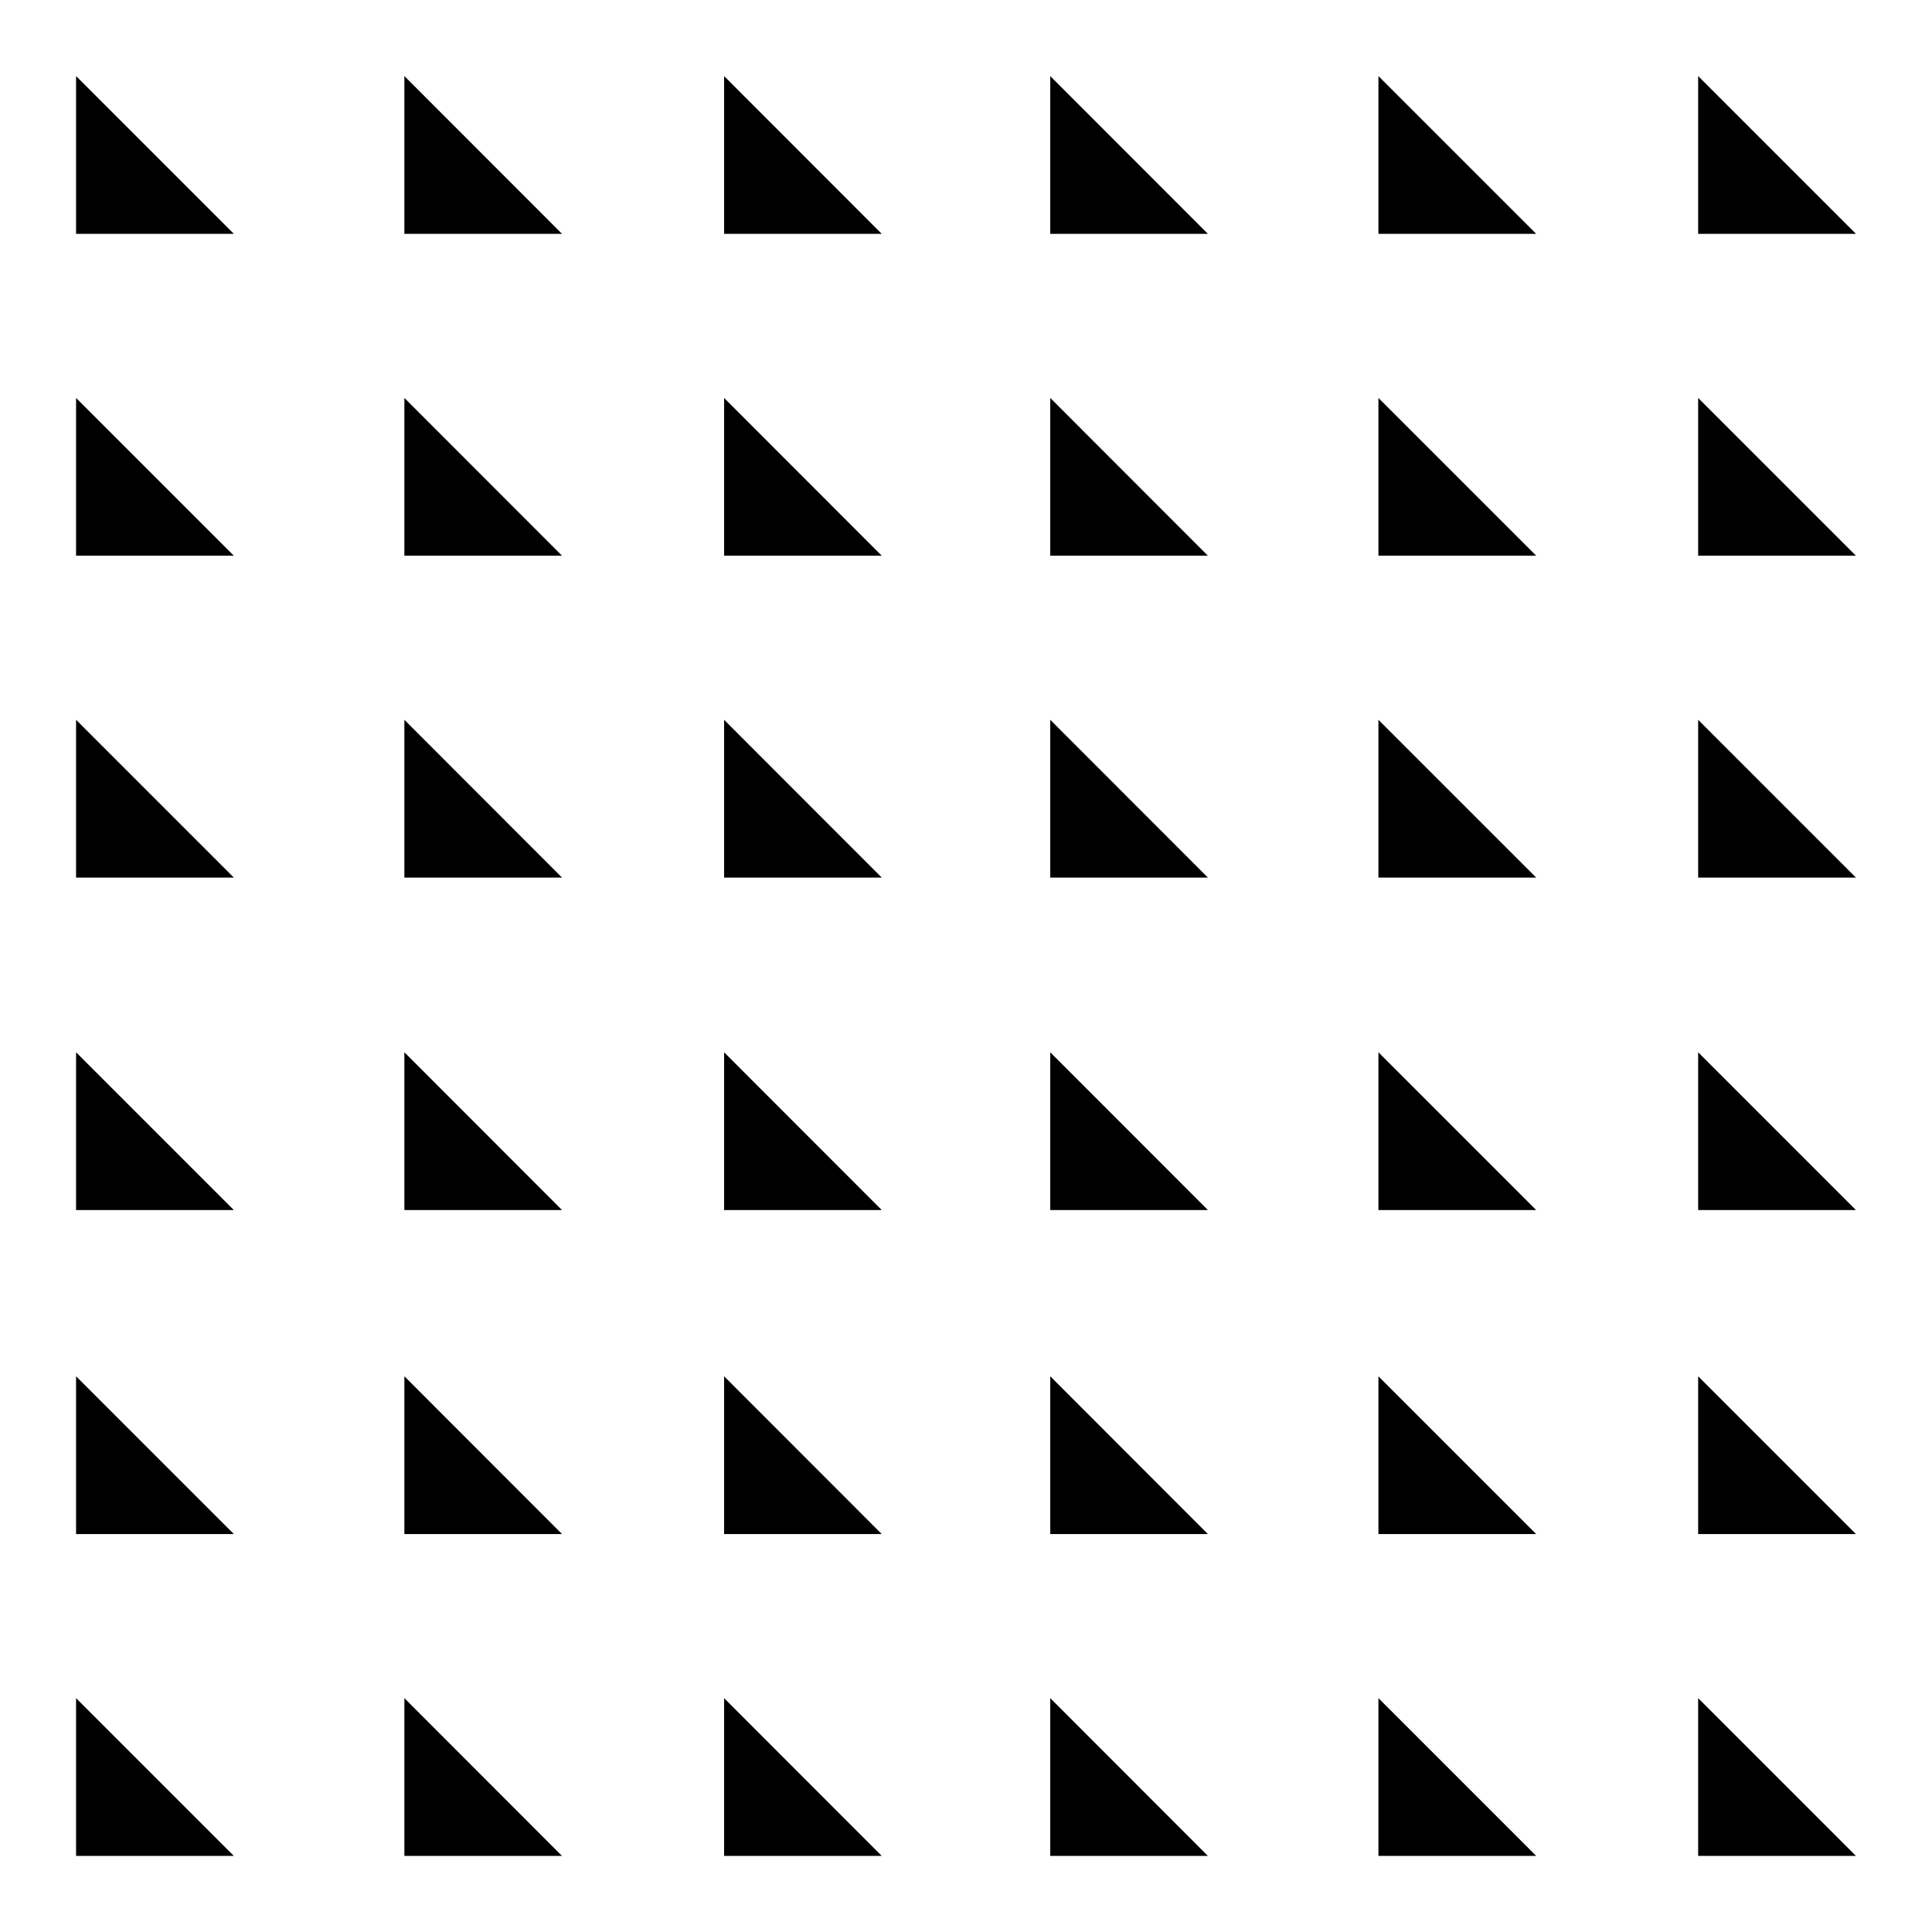 <?xml version="1.0" encoding="utf-8"?>
<!-- Generator: Adobe Illustrator 24.1.0, SVG Export Plug-In . SVG Version: 6.00 Build 0)  -->
<svg version="1.1" id="Layer_1" xmlns="http://www.w3.org/2000/svg" xmlns:xlink="http://www.w3.org/1999/xlink" x="0px" y="0px"
	 viewBox="0 0 144 144" style="enable-background:new 0 0 144 144;" xml:space="preserve">
<g>
	<polyline points="5.67,5.67 5.67,17.43 17.43,17.43 	"/>
	<polyline points="30.14,5.67 30.14,17.43 41.89,17.43 	"/>
	<polyline points="53.97,5.67 53.97,17.43 65.72,17.43 	"/>
	<polyline points="78.28,5.67 78.28,17.43 90.03,17.43 	"/>
	<polyline points="102.74,5.67 102.74,17.43 114.5,17.43 	"/>
	<polyline points="126.57,5.67 126.57,17.43 138.33,17.43 	"/>
	<polyline points="5.67,29.66 5.67,41.42 17.43,41.42 	"/>
	<polyline points="30.14,29.66 30.14,41.42 41.89,41.42 	"/>
	<polyline points="53.97,29.66 53.97,41.42 65.72,41.42 	"/>
	<polyline points="78.28,29.66 78.28,41.42 90.03,41.42 	"/>
	<polyline points="102.74,29.66 102.74,41.42 114.5,41.42 	"/>
	<polyline points="126.57,29.66 126.57,41.42 138.33,41.42 	"/>
	<polyline points="5.67,53.65 5.67,65.41 17.43,65.41 	"/>
	<polyline points="30.14,53.65 30.14,65.41 41.89,65.41 	"/>
	<polyline points="53.97,53.65 53.97,65.41 65.72,65.41 	"/>
	<polyline points="78.28,53.65 78.28,65.41 90.03,65.41 	"/>
	<polyline points="102.74,53.65 102.74,65.41 114.5,65.41 	"/>
	<polyline points="126.57,53.65 126.57,65.41 138.33,65.41 	"/>
	<polyline points="5.67,78.43 5.67,90.19 17.43,90.19 	"/>
	<polyline points="30.14,78.43 30.14,90.19 41.89,90.19 	"/>
	<polyline points="53.97,78.43 53.97,90.19 65.72,90.19 	"/>
	<polyline points="78.28,78.43 78.28,90.19 90.03,90.19 	"/>
	<polyline points="102.74,78.43 102.74,90.19 114.5,90.19 	"/>
	<polyline points="126.57,78.43 126.57,90.19 138.33,90.19 	"/>
	<polyline points="5.67,102.58 5.67,114.34 17.43,114.34 	"/>
	<polyline points="30.14,102.58 30.14,114.34 41.89,114.34 	"/>
	<polyline points="53.97,102.58 53.97,114.34 65.72,114.34 	"/>
	<polyline points="78.28,102.58 78.28,114.34 90.03,114.34 	"/>
	<polyline points="102.74,102.58 102.74,114.34 114.5,114.34 	"/>
	<polyline points="126.57,102.58 126.57,114.34 138.33,114.34 	"/>
	<polyline points="5.67,126.57 5.67,138.33 17.43,138.33 	"/>
	<polyline points="30.14,126.57 30.14,138.33 41.89,138.33 	"/>
	<polyline points="53.97,126.57 53.97,138.33 65.72,138.33 	"/>
	<polyline points="78.28,126.57 78.28,138.33 90.03,138.33 	"/>
	<polyline points="102.74,126.57 102.74,138.33 114.5,138.33 	"/>
	<polyline points="126.57,126.57 126.57,138.33 138.33,138.33 	"/>
</g>
</svg>
